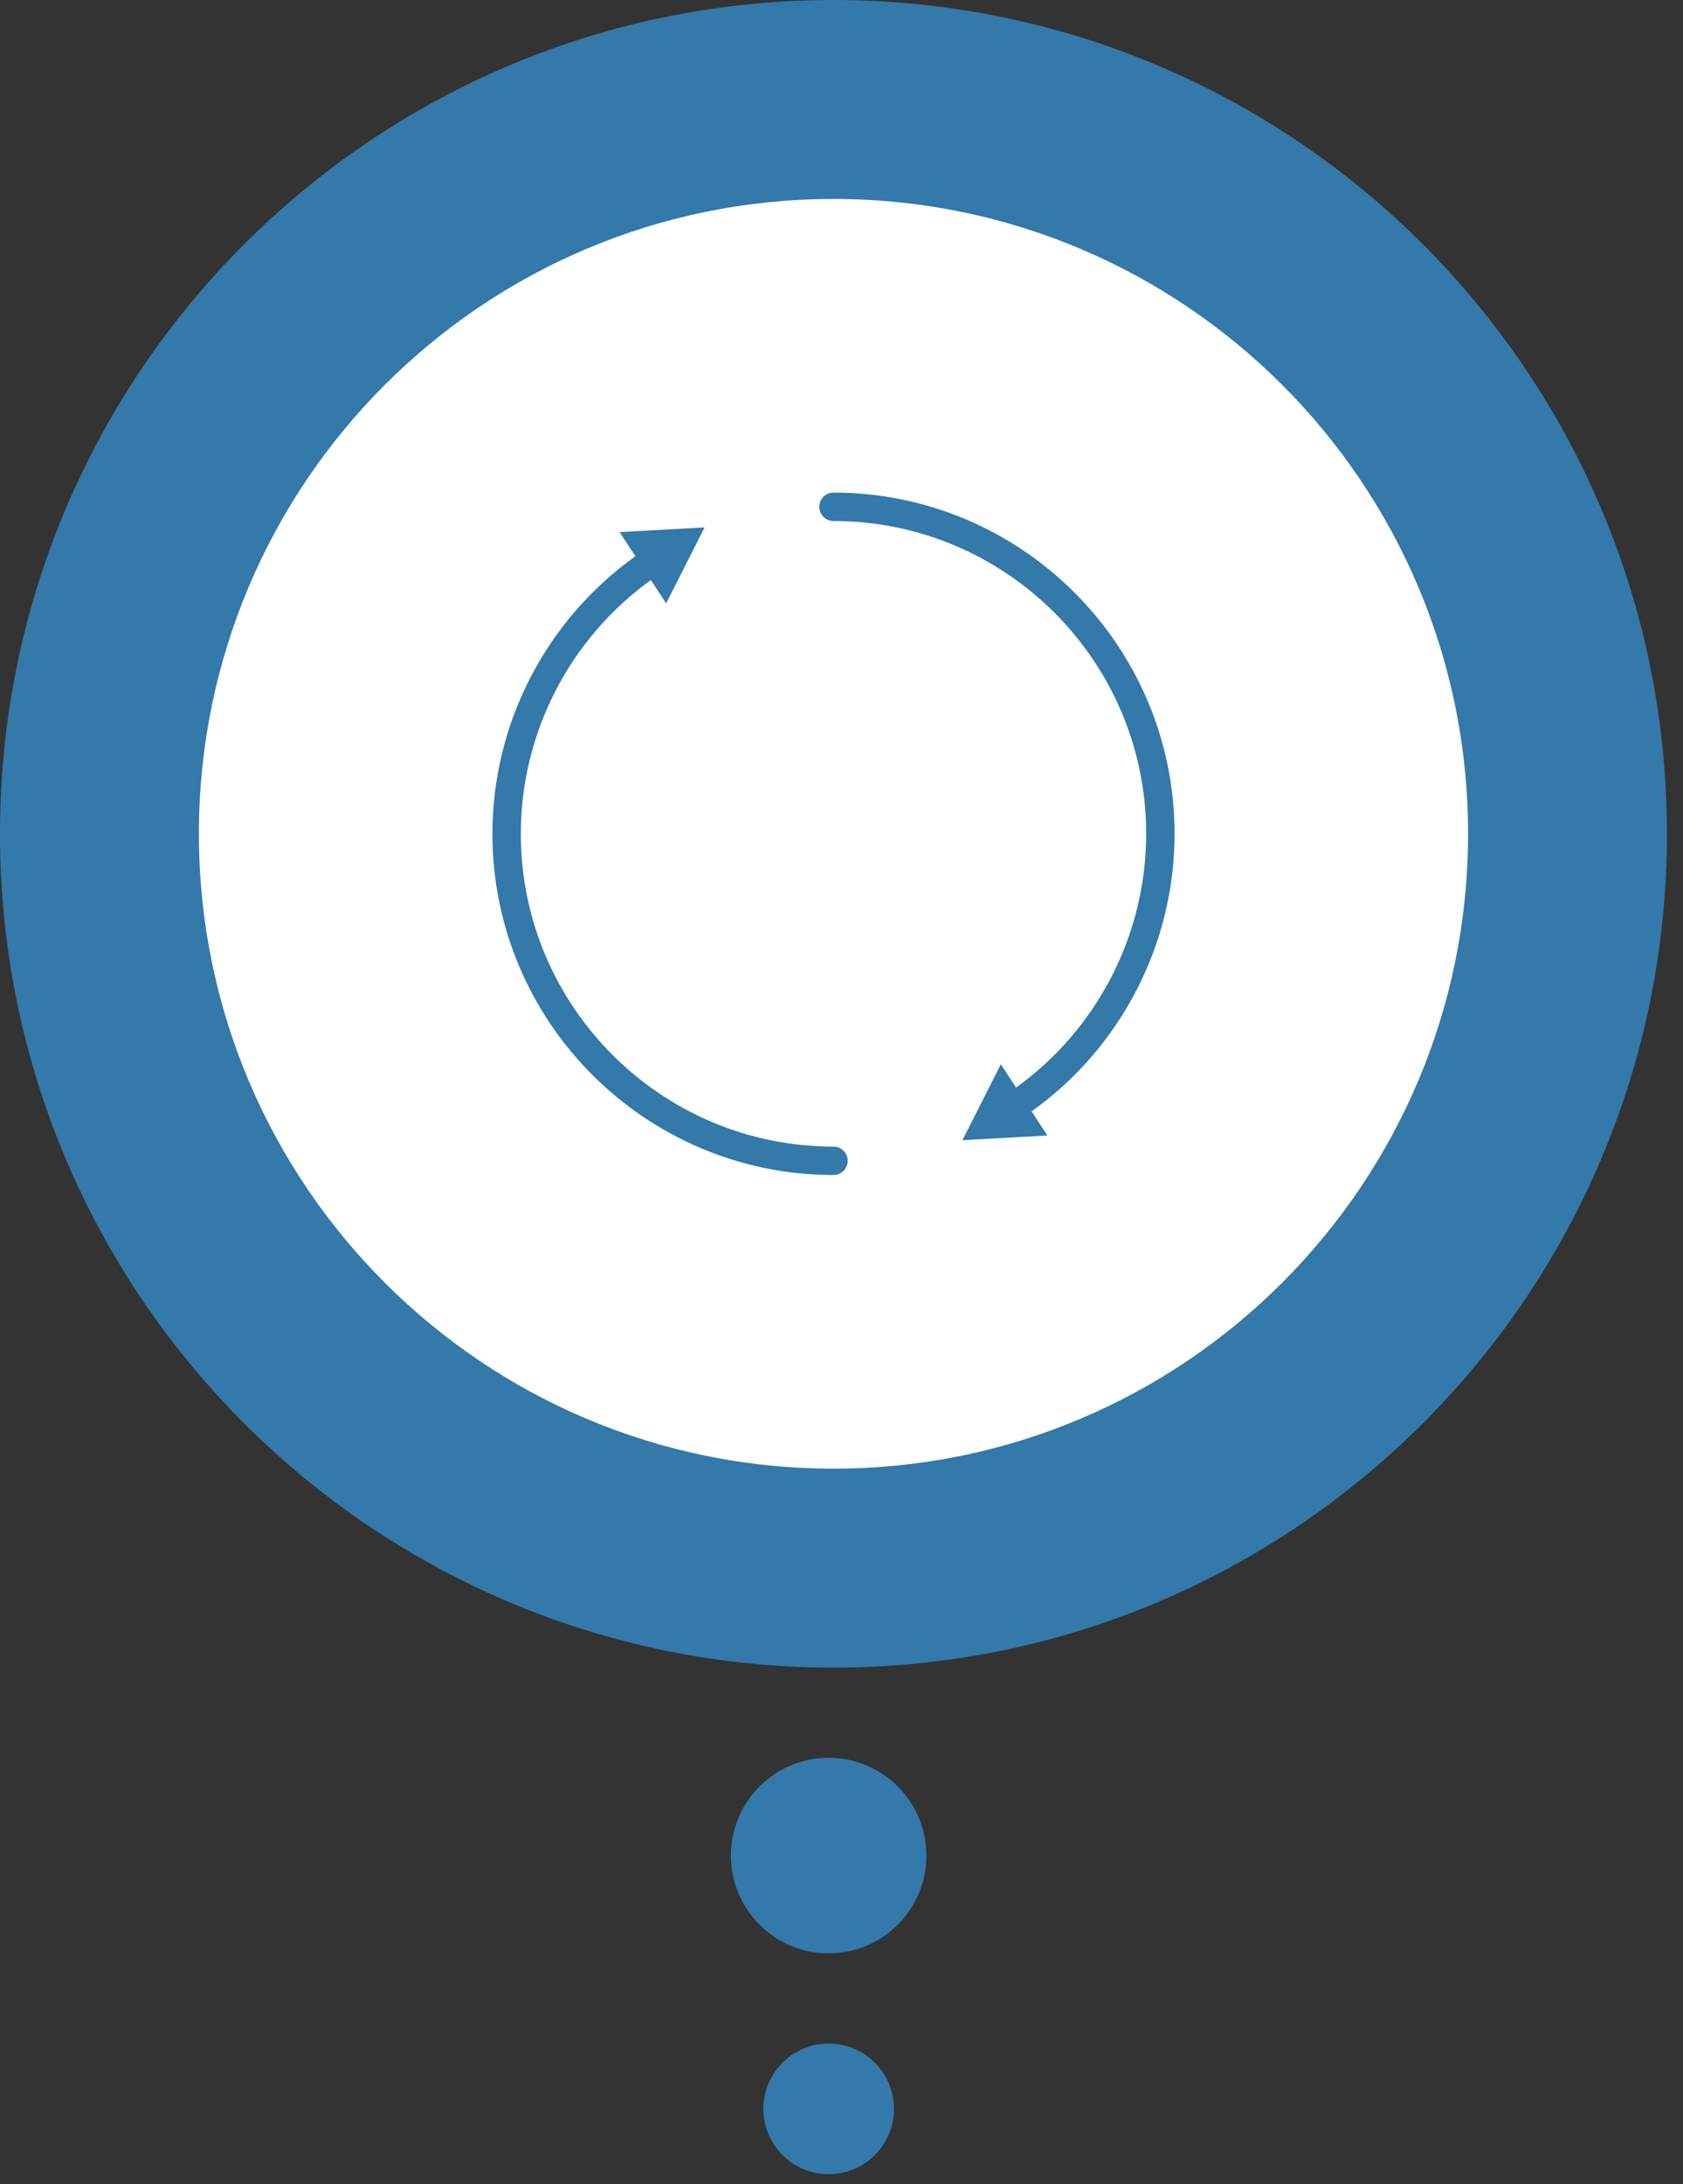<?xml version="1.0" encoding="UTF-8"?>
<svg width="74px" height="96px" viewBox="0 0 74 96" version="1.1" xmlns="http://www.w3.org/2000/svg" xmlns:xlink="http://www.w3.org/1999/xlink">
    <rect x="0" y="0" width="74" height="96" fill="#333333" stroke="none"/>
    <title>icon5</title>
    <g id="Page-1" stroke="none" stroke-width="1" fill="none" fill-rule="evenodd">
        <g id="icon5">
            <path d="M73.295,36.648 C73.295,56.888 56.887,73.296 36.648,73.296 C16.407,73.296 0,56.888 0,36.648 C0,16.408 16.407,0 36.648,0 C56.887,0 73.295,16.408 73.295,36.648" id="Fill-1" fill="#3379AA"></path>
            <path d="M64.55,36.648 C64.55,52.058 52.058,64.551 36.648,64.551 C21.237,64.551 8.745,52.058 8.745,36.648 C8.745,21.238 21.237,8.745 36.648,8.745 C52.058,8.745 64.55,21.238 64.55,36.648" id="Fill-2" fill="#FFFFFF"></path>
            <path d="M40.733,81.558 C40.733,83.932 38.809,85.856 36.434,85.856 C34.062,85.856 32.136,83.932 32.136,81.558 C32.136,79.184 34.062,77.26 36.434,77.26 C38.809,77.26 40.733,79.184 40.733,81.558" id="Fill-3" fill="#3379AA"></path>
            <path d="M39.307,92.691 C39.307,94.277 38.022,95.562 36.436,95.562 C34.85,95.562 33.565,94.277 33.565,92.691 C33.565,91.105 34.85,89.82 36.436,89.82 C38.022,89.82 39.307,91.105 39.307,92.691" id="Fill-4" fill="#3379AA"></path>
            <path d="M36.648,51.295 C28.572,51.295 22.001,44.724 22.001,36.648 C22.001,31.869 24.346,27.379 28.276,24.638 L28.415,24.541 L27.869,23.704 L30.393,23.565 L29.251,25.821 L28.713,24.999 L28.565,25.103 C24.798,27.743 22.55,32.059 22.55,36.648 C22.55,44.422 28.875,50.747 36.648,50.747 C36.799,50.747 36.922,50.87 36.922,51.021 C36.922,51.172 36.799,51.295 36.648,51.295 M36.648,50.397 C29.067,50.397 22.9,44.229 22.9,36.648 C22.9,32.233 25.035,28.078 28.619,25.494 L29.29,26.521 L30.979,23.182 L27.244,23.388 L27.936,24.449 C23.998,27.264 21.651,31.811 21.651,36.648 C21.651,44.917 28.378,51.645 36.648,51.645 C36.992,51.645 37.272,51.365 37.272,51.021 C37.272,50.677 36.992,50.397 36.648,50.397" id="Fill-5" fill="#3379AA"></path>
            <path d="M51.47,36.648 C51.47,28.475 44.821,21.826 36.648,21.826 C36.4,21.826 36.199,22.027 36.199,22.275 C36.199,22.524 36.4,22.725 36.648,22.725 C44.325,22.725 50.571,28.971 50.571,36.648 C50.571,41.214 48.356,45.44 44.629,48.05 L44.026,47.126 L42.61,49.923 L45.74,49.751 L45.12,48.802 C49.102,46.025 51.47,41.519 51.47,36.648" id="Fill-6" fill="#3379AA"></path>
            <path d="M36.648,50.572 C28.97,50.572 22.725,44.326 22.725,36.648 C22.725,32.083 24.94,27.858 28.666,25.246 L29.27,26.171 L30.686,23.373 L27.556,23.546 L28.175,24.494 C24.194,27.272 21.826,31.778 21.826,36.648 C21.826,44.821 28.475,51.47 36.648,51.47 C36.897,51.47 37.097,51.269 37.097,51.021 C37.097,50.773 36.897,50.572 36.648,50.572" id="Fill-7" fill="#3379AA"></path>
            <path d="M51.645,36.648 C51.645,28.379 44.917,21.651 36.648,21.651 C36.304,21.651 36.024,21.931 36.024,22.275 C36.024,22.62 36.304,22.9 36.648,22.9 C44.229,22.9 50.396,29.067 50.396,36.648 C50.396,41.065 48.261,45.22 44.676,47.802 L44.006,46.776 L42.317,50.114 L46.052,49.909 L45.359,48.848 C49.298,46.033 51.645,41.486 51.645,36.648" id="Fill-8" fill="#3379AA"></path>
        </g>
    </g>
</svg>